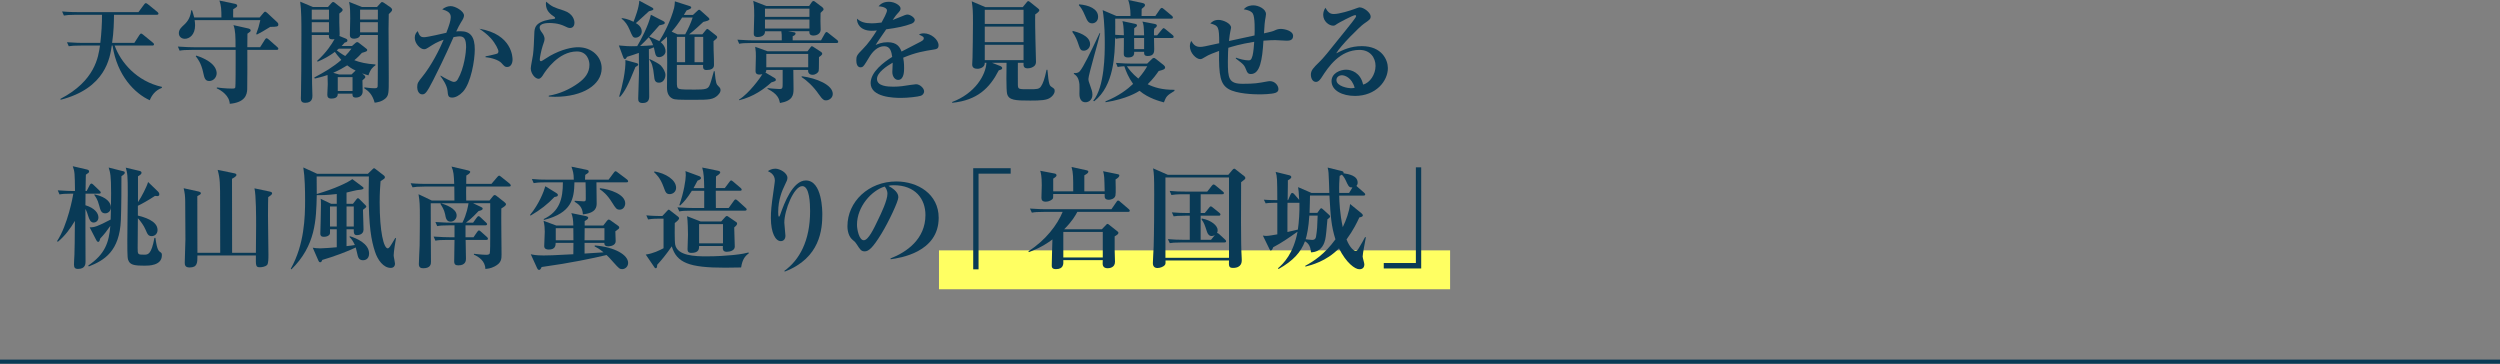 <?xml version="1.0" encoding="UTF-8"?>
<svg id="_レイヤー_2" data-name="レイヤー 2" xmlns="http://www.w3.org/2000/svg" viewBox="0 0 450 65.476">
  <rect x="0" y="0" width="450" height="65.476" fill="#808080" stroke="none"/>
  <g id="_レイヤー_1-2" data-name="レイヤー 1">
    <g>
      <line y1="65.101" x2="450" y2="65.101" fill="none" stroke="#093a56" stroke-miterlimit="10" stroke-width=".75"/>
      <g>
        <rect x="169.017" y="45.066" width="92" height="7" fill="#ffff62"/>
        <g>
          <path d="M29.12,15.824c-1.22,.46-1.841,1.4-2.161,2.22-2.66-1.2-5.881-4.401-6.701-9.842h-.14c-.32,2.2-1.1,7.682-9.222,9.762v-.18c6.201-3.221,6.801-7.502,7.101-9.582h-3.461c-1.22,0-1.66,.04-2.16,.12l-.32-.72c1.22,.1,2.621,.12,2.841,.12h3.161c.18-1.54,.32-3.521,.3-5.061h-4.701c-1.22,0-1.66,.06-2.16,.14l-.32-.74c1.22,.12,2.62,.12,2.841,.12h10.902l1.02-1.38c.12-.16,.22-.24,.3-.24,.1,0,.22,.08,.38,.2l1.7,1.38c.12,.1,.2,.2,.2,.32,0,.18-.18,.2-.3,.2h-7.701c-.02,1.34-.04,3.041-.34,5.061h4.001l.9-1.4c.16-.24,.24-.28,.32-.28s.18,.04,.36,.2l1.76,1.44c.12,.1,.2,.18,.2,.3,0,.18-.16,.22-.3,.22h-6.781c1.06,2.98,3.961,6.441,8.522,7.441l-.04,.18Z" fill="#093a56"/>
          <path d="M49.779,8.982h-5.261c0,1.121,.02,6.082-.02,7.102-.04,.98-.4,2.361-3.141,2.601-.08-1.48-1.521-2.42-2.341-2.78l.02-.16c1.42,.2,2.661,.2,2.7,.2,.44,0,.54-.02,.62-.22,.06-.14,.06-4.341,.06-4.381v-2.361h-7.922c-1.22,0-1.66,.04-2.16,.14l-.32-.74c1.2,.1,2.621,.12,2.841,.12h7.542c0-1.9-.02-3.101-.38-3.981l2.66,.6c.16,.04,.44,.12,.44,.34,0,.2-.06,.24-.58,.6,0,.38-.02,2.081-.02,2.44h2.301l.86-1.36c.04-.06,.16-.26,.3-.26,.12,0,.3,.16,.38,.22l1.52,1.34c.04,.04,.22,.18,.22,.32,0,.18-.16,.22-.32,.22Zm-1.14-4.141c-1.1,.7-1.86,1.1-2.401,1.38l-.12-.1c.42-1.16,.46-1.3,.74-2.5h-11.823c.04,.3,.08,.58,.08,.94,0,1.681-1,2.421-1.84,2.421-.66,0-1.08-.44-1.08-1,0-.66,.4-1.02,.94-1.521,.78-.7,1.18-1.54,1.28-2.6h.16c.14,.4,.24,.76,.38,1.28h4.901c0-1.42-.04-2.121-.36-3.041l2.861,.6c.1,.02,.34,.12,.34,.3,0,.22-.06,.26-.72,.66-.02,1.18-.02,1.32,0,1.48h4.761l.64-.76c.08-.08,.22-.28,.34-.28s.36,.2,.44,.28l1.76,1.64c.12,.12,.18,.22,.18,.4,0,.38-.24,.4-1.46,.42Zm-10.982,9.742c-.74,0-.88-.561-1.08-1.521-.36-1.72-1.02-2.541-1.34-2.92l.08-.14c3.581,1.16,3.681,2.78,3.681,3.201,0,.68-.56,1.38-1.34,1.38Z" fill="#093a56"/>
          <path d="M66.318,13.563c-.48-.14-.72-.2-1.14-.36l.36,.3c.16,.14,.22,.24,.22,.34,0,.16-.04,.2-.52,.62,0,.32,.04,1.7,.04,1.98,0,1.12-1.12,1.12-1.22,1.12-.62,0-.62-.36-.62-.7h-2.641c0,.28-.02,.88-1.16,.88-.54,0-.72-.26-.72-.7,0-.3,.08-1.641,.08-1.9,0-.24-.04-1.38-.04-1.641-1.12,.38-1.72,.5-2.301,.64l-.08-.2c1.72-.9,3.401-1.88,4.861-3.161-.68-.76-.92-1.101-1.16-1.44-1.02,.76-1.98,1.28-3.101,1.76l-.1-.14c1.66-1.5,2.641-3,3.141-3.921-.1,.02-.22,.04-.4,.04-.5,0-.64-.18-.62-.78h-3.081c0,2.561,.02,6.261,.06,8.802,0,.34,.06,1.8,.06,2.101,0,.36,0,1.3-1.28,1.3-.66,0-.8-.32-.8-.82,0-.08,.02-.42,.02-.52,.04-1.22,.08-6.882,.08-10.823,0-2.44,0-4.48-.22-6.041l2.281,.96h2.721l.6-.68c.12-.12,.2-.22,.34-.22,.1,0,.18,.06,.32,.16l1.1,.88c.1,.08,.28,.22,.28,.38,0,.2-.22,.38-.6,.66v1.66c0,.3,.06,1.7,.06,2,0,.24-.02,.28-.04,.38l1.08,.44c.3,.12,.36,.22,.36,.38,0,.24-.26,.32-.48,.36-.24,.28-.32,.38-.56,.62h1.86l.62-.54c.12-.1,.2-.16,.32-.16,.1,0,.2,.06,.28,.12l1.26,.98c.18,.14,.26,.18,.26,.32,0,.24-.1,.26-.96,.521-.3,.34-.62,.7-1.36,1.32,1,.38,2.16,.66,3.801,.76l.02,.14c-.48,.34-.88,.64-1.28,1.82ZM59.217,1.741h-3.101v1.78h3.101V1.741Zm0,2.26h-3.101v1.82h3.101v-1.82Zm3.281,7.762c-.66,.42-1.42,.86-2.521,1.34l1.04,.3h2.26l.6-.58c.08-.06,.08-.1,.14-.12-.72-.34-1.16-.66-1.52-.94Zm-1.52-3c-.08,.06-.12,.12-.36,.3,.32,.26,.74,.58,1.52,1.021,.48-.48,.7-.78,1.12-1.32h-2.28Zm2.48,5.121h-2.661v2.5h2.661v-2.5Zm6.521-11.343c-.02,.601-.04,1.46-.04,2.601,0,1.4,.04,7.662,.04,8.942,0,2.561,0,3.081-.58,3.621-.7,.62-1.5,.72-1.96,.78-.42-1.541-1.14-2.121-1.86-2.581v-.18c.42,.06,1.22,.16,1.88,.16,.38,0,.48-.12,.52-.32,.04-.3,.04-8.322,.04-9.262h-3.181c-.12,.66-1.04,.66-1.1,.66-.66,0-.76-.36-.76-.68,0-.82,.06-2.141,.06-2.961,0-.84,0-2.2-.2-2.98l2.32,.92h2.701l.56-.62c.08-.08,.24-.28,.34-.28,.12,0,.28,.1,.4,.18l1.16,.8c.14,.1,.26,.28,.26,.42,0,.2-.16,.38-.6,.78Zm-1.96-.8h-3.201v1.78h3.201V1.741Zm0,2.26h-3.201v1.82h3.201v-1.82Z" fill="#093a56"/>
          <path d="M83.338,16.504c-.62,.68-1.36,1.06-1.94,1.06-.72,0-.76-.34-.84-1.22-.1-1.041-.92-2.161-1.28-2.641l.04-.1c.58,.38,2.02,1.14,2.36,1.14,.3,0,.52-.12,.72-.46,1.18-2,1.5-5.021,1.5-5.781,0-1.46-.34-1.96-1.18-1.96-.12,0-.46,.02-1.08,.14-1.6,3.661-3.041,6.521-3.641,7.702-1.22,2.4-1.5,2.601-2,2.601-.64,0-.9-.74-.9-1.3,0-.72,.18-.96,.96-1.92,1.62-2.021,3.021-4.781,3.801-6.622-1.28,.46-1.64,.7-2.801,1.44-.22,.14-.44,.28-.72,.28-.68,0-1.68-1-1.68-2.061,0-.64,.28-.94,.52-1.2,.34,.94,.64,1.1,1.12,1.1,.66,0,3.481-.68,4.041-.8,.5-1.28,.8-2.2,.8-2.82,0-.88-.74-1.141-1.54-1.4,.44-.34,.96-.58,1.52-.58,.86,0,2.401,.92,2.401,1.68,0,.32-.16,.66-.54,1.24-.26,.42-.5,.88-.86,1.641,.16-.02,.42-.04,.78-.04,1.801,0,2.561,1.02,2.561,3.28,0,1.96-.68,6.001-2.12,7.602Zm7.942-4.441c-.36,0-.48-.12-1.02-.72-.48-.54-1.801-.96-2.861-1.041v-.16c.4-.08,2.021-.4,2.181-.541,.1-.08,.14-.26,.14-.36,0-.28-.5-1.38-1.34-2.32-.72-.8-1.52-1.36-2.1-1.741,5.981,.98,5.981,5.261,5.981,5.542,0,.6-.26,1.34-.98,1.34Z" fill="#093a56"/>
          <path d="M99.917,17.424c-.48,0-.78-.02-1.14-.04v-.16c1.92-.32,3.741-1.121,5.321-2.261,1.22-.88,2-1.88,2-3.301,0-.76-.4-2.4-2.26-2.4-3.341,0-5.641,3.521-6.021,4.121-.2,.34-.5,.8-.88,.8-.64,0-1.4-.98-1.4-1.88,0-.38,.36-2.061,.4-2.42,.14-1.04,.18-2.44,.24-3.881,.04-.94,.08-2,2.801-2.5,.14-.02,.76-.08,.88-.14,.04-.02,.06-.06,.06-.12,0-.08-.02-.14-.12-.2-.72-.48-1.54-1.081-1.54-2.381,0-.16,.02-.24,.04-.36,1.12,.94,1.32,1,3.181,1.6,1.72,.561,1.92,1.781,1.92,2.201,0,.76-.5,.94-.78,.94-.32,0-.6-.14-.96-.32-1.18-.58-2.42-.58-2.76-.58-.36,0-1.76,.02-1.76,.8,0,.36,.18,.6,.48,1.02,.18,.22,.4,.68,.4,1,0,.34-.08,.56-.34,1.3-.28,.84-.52,2.18-.52,2.42,0,.14,.02,.34,.24,.34,.12,0,1.36-.84,1.62-.98,2.161-1.2,3.961-1.541,5.041-1.541,2.481,0,4.241,1.72,4.241,3.781,0,2.981-3.401,5.141-8.382,5.141Z" fill="#093a56"/>
          <path d="M128.639,12.823c.2,2.241,.34,2.361,.64,2.661,.24,.24,.42,.4,.42,.72,0,.24-.08,.52-.46,.9-.82,.84-1.7,.86-4.081,.86-3.061,0-3.641,0-4.101-.22-.58-.28-1-.86-1-1.94,0-.1,.04-4.221,.04-4.501,0-.66-.04-3.941-.04-4.701-.26,.26-.48,.48-1.12,1,.74,.62,.86,1.28,.86,1.62,0,.68-.68,1.06-1.14,1.06-.52,0-.64-.3-.76-.84-.04-.16-.18-.82-.2-.92-.26,.1-.46,.18-.9,.34,0,.3,.02,1.72,.02,2.22,0,.9,.04,5.281,.04,6.261,0,.72-.26,1.2-1.2,1.2-.72,0-.78-.42-.78-.8,0-.12,.14-4.281,.14-4.541,0-.52-.02-3.101-.02-3.681-.62,.22-1.62,.56-2.12,.7-.2,.32-.24,.4-.4,.4s-.24-.2-.28-.28l-.8-2.16c1,.1,1.9,.18,3.301,.12,.56-.92,2.061-3.741,2.461-5.641l2.24,1.14c.14,.08,.26,.16,.26,.32,0,.22-.22,.28-.98,.44-.38,.46-1.2,1.36-1.801,2.021,.34,.14,1.32,.58,1.801,.82,.8-1.24,2.08-3.721,2.66-5.981,.08-.3,.12-.8,.14-1.18l2.741,.88c.1,.04,.2,.12,.2,.22,0,.18-.2,.3-.84,.54-.18,.3-.28,.46-.48,.8h1.64l.78-.72c.12-.12,.24-.22,.32-.22s.24,.12,.32,.2l1.36,1.22c.1,.08,.18,.2,.18,.3,0,.08-.12,.18-.3,.26-.2,.08-.56,.16-.8,.22-.5,.46-1.58,1.5-2.561,2.241h2.381l.64-.78c.1-.12,.18-.2,.24-.2,.08,0,.18,.06,.32,.18l1.3,1.02c.1,.08,.18,.18,.18,.28,0,.2-.22,.38-.66,.72v.56c0,1.72,.08,1.9,.08,3.701v.04c0,.68-.58,.9-1.34,.9-.66,0-.64-.42-.62-.92h-4.721v2.941c0,.92,0,1.22,.44,1.38,.34,.12,1.64,.12,2.781,.12,1.94,0,2.301-.12,2.601-.64,.18-.3,.48-1.34,.84-2.681l.14,.02Zm-17.184,4.541c.56-1.8,1.2-4.701,1.12-6.561l2.021,.56c.22,.06,.28,.18,.28,.26,0,.16-.26,.32-.5,.44-1.32,3.3-1.94,4.441-2.781,5.381l-.14-.08Zm.46-14.103c.3,.04,1.08,.12,2.12,.66,.28-.72,.98-2.5,1.04-3.801l2.341,1.26c.08,.04,.2,.16,.2,.26,0,.16-.22,.24-.8,.38-1.841,1.701-2.061,1.88-2.361,2.141,.38,.22,1.06,.66,1.06,1.521,0,.68-.62,1.1-1.1,1.1s-.54-.14-1.12-1.5c-.3-.72-.78-1.46-1.4-1.9l.02-.12Zm5.641,4.881c-.16-.5-.44-1.021-.78-1.44-.34,.36-1.04,1.12-1.56,1.58,.88-.04,1.64-.06,2.34-.14Zm-.64,2.48c.94,.44,1.74,.88,2.021,1.16,.46,.5,.84,1.16,.84,1.72,0,.52-.32,1.38-1.14,1.38-.72,0-.84-.42-.92-1.32-.16-1.6-.42-2.28-.84-2.84l.04-.1Zm5.041-4.441h1.38c.46-.84,1-1.96,1.34-3.021h-1.9c-.64,1-1.18,1.741-1.88,2.541l1.06,.48Zm-.12,5.021h1.48V6.642h-1.48v4.561Zm3.181,0h1.56V6.642h-1.56v4.561Z" fill="#093a56"/>
          <path d="M150.579,7.742h-15.363c-1.22,0-1.66,.04-2.16,.14l-.32-.74c1.2,.1,2.621,.12,2.841,.12h5.141c0-1,0-1.12-.08-1.64h-2.94c.04,1.04-1.2,1.04-1.34,1.04-.68,0-.68-.42-.68-.66,0-.5,.08-2.741,.08-3.201,0-1.68-.08-2.121-.18-2.641l2.361,.92h7.702l.44-.64c.04-.06,.18-.26,.34-.26s.34,.18,.46,.26l1.16,.88c.12,.1,.2,.24,.2,.34,0,.16-.12,.26-.24,.36-.14,.12-.22,.2-.3,.3,0,.08-.02,1.32-.02,1.5,0,.14,.04,1.4,.04,1.5,0,.82-.82,1.08-1.26,1.08-.8,0-.78-.44-.78-.78h-3.821l1.02,.18c.24,.04,.32,.1,.32,.22,0,.22-.2,.38-.52,.5v.74h5.101l.7-1.24c.04-.08,.18-.26,.3-.26s.24,.14,.36,.22l1.54,1.22c.12,.08,.2,.22,.2,.32,0,.18-.16,.22-.3,.22Zm-3.161,2.541c-.02,.4,.02,2.261-.06,2.5-.12,.36-.6,.68-1.1,.68-.7,0-.84-.52-.8-.88h-2.66c0,.54,.04,2.94,.04,3.42,0,1.141-.16,2.141-2.441,2.541-.16-.72-.34-1.6-2.26-2.561l.04-.12c.28,.04,1.76,.16,2.081,.16,.62,0,.62-.12,.62-1.2v-2.24h-2.941c0,.18-.04,.34-.16,.48l1.66,.98c.12,.06,.22,.22,.22,.34,0,.18-.18,.26-.8,.44-1.24,1.14-3.221,2.601-5.821,3.221l-.02-.1c1.781-1.12,3.821-3.881,4.201-4.601-.1,.02-.28,.08-.5,.08-.72,0-.72-.44-.72-.72,0-.4,.06-2.141,.06-2.501,0-.66,0-.88-.12-1.78l2.2,.8h7.222l.5-.66c.1-.12,.16-.24,.28-.24,.1,0,.22,.08,.36,.18l1.32,.86c.08,.06,.18,.18,.18,.32,0,.22-.48,.54-.58,.6Zm-1.72-8.722h-8.002v1.48h8.002V1.561Zm0,1.96h-8.002v1.62h8.002v-1.62Zm-.22,6.181h-7.542v2.401h7.542v-2.401Zm3.201,8.362c-.26,0-.56,0-1.3-1.1-.98-1.44-2.22-2.541-3.101-3.101l.04-.14c2.661,.34,5.581,1.561,5.581,3.181,0,.72-.66,1.16-1.22,1.16Z" fill="#093a56"/>
          <path d="M168.179,8.902c-1.9,.3-3.301,.521-5.601,1.48,.06,.34,.16,.92,.16,1.86,0,.52,0,2.141-1.08,2.141-.58,0-1.04-.62-1.04-1.42,0-.24,.06-1.28,.06-1.48v-.2c-1.08,.62-2.821,1.78-2.821,2.92,0,1.32,1.92,1.4,2.98,1.4,1.02,0,2.041-.14,3.061-.32,.26-.04,.88-.12,1-.12,.72,0,1.44,.76,1.44,1.26,0,.46-.32,.72-.6,.82-.54,.18-2.381,.38-3.561,.38-1.26,0-5.461-.1-5.461-2.661,0-2.021,2.361-3.761,3.881-4.721-.14-.92-.32-1.92-1.44-1.92-1.2,0-2.121,1-2.701,1.98-.24,.4-.86,1.46-1.1,1.661-.12,.1-.28,.16-.44,.16-.64,0-.78-.7-.78-1.28,0-.74,.12-.96,1.12-1.96,1.02-1.021,1.82-2.201,2.581-3.401-.36,.04-.58,.06-.92,.06-2.121,0-2.701-1.34-2.661-2.181,.68,.6,1.42,.84,2.681,.84,.24,0,.84-.02,1.74-.14,.3-.54,.98-1.76,.98-2.2,0-.34-.56-.68-1.52-.72,.3-.34,.78-.82,1.86-.82,1.1,0,2.1,.7,2.1,1.18,0,.34-.1,.46-.58,.98-.16,.16-.24,.26-.84,1.12,.36-.12,1.88-.76,2.2-.88,.18-.06,.32-.1,.46-.1,.54,0,1.32,.58,1.32,.96s-.32,.58-.62,.7c-1.24,.46-2.48,.72-4.521,1-.3,.46-1.68,2.4-1.9,2.821,.46-.2,1.12-.5,2.161-.5,1.74,0,2.22,.94,2.5,1.68,.54-.28,3.361-1.74,3.481-1.8,.48-.26,.52-.42,.52-.58,0-.26-.08-.3-.86-.68,.16-.1,.4-.22,.88-.22,1.28,0,2.641,1.12,2.641,2.161,0,.58-.34,.68-.76,.74Z" fill="#093a56"/>
          <path d="M189.08,17.564c-.64,.48-1.76,.54-3.621,.54-2.741,0-3.881-.06-4.181-1.22-.18-.68-.12-4.601-.1-5.581h-2.621l1.54,.6c.06,.02,.3,.16,.3,.34,0,.24-.18,.28-.62,.42-1.64,3.201-3.861,5.381-8.362,5.841l-.04-.14c4.161-1.561,6.061-4.861,6.181-7.062h-.3c.06,.72-.72,1.08-1.32,1.08-.44,0-.94-.14-.94-.76,0-.2,.06-1.08,.06-1.26,.02-1.28,.08-4.021,.08-6.241s-.04-2.621-.22-3.881l2.441,1.04h6.741l.62-.76c.12-.16,.26-.32,.36-.32,.12,0,.28,.12,.42,.24l1.3,1.04c.12,.1,.28,.22,.28,.36,0,.26-.44,.54-.74,.76-.04,.8,.02,3.601,.04,4.541,0,.62,.1,3.381,.1,3.941,0,.12,0,.5-.26,.76-.28,.28-.78,.46-1.24,.46-.78,0-.76-.5-.74-1h-1.02c0,.26-.02,3.761,0,4.041,.06,.72,.1,.72,2.061,.72,1.32,0,1.78,0,2.12-.54,.34-.52,.62-1.24,.98-2.96h.16c.22,2.721,.42,2.86,.72,3.061,.54,.36,.58,.4,.58,.76,0,.5-.44,.96-.76,1.18Zm-4.841-15.803h-6.981v2.541h6.981V1.761Zm0,3.021h-6.981v2.801h6.981v-2.801Zm0,3.281h-6.981v2.761h6.981v-2.761Z" fill="#093a56"/>
          <path d="M195.097,9.122c-.62,0-.68-.28-1.08-1.44-.08-.24-.4-1.16-1-1.94l.08-.18c.68,.18,3.121,.78,3.121,2.4,0,.66-.56,1.16-1.12,1.16Zm.82,5.061c0,.36,.06,.52,.32,1.24,.26,.7,.4,1.121,.4,1.621,0,1.02-.76,1.36-1.24,1.36-1.1,0-1.1-1.22-1.1-1.541,0-.42,.04-1.4,0-1.7-.12-1.061-.44-1.5-1-1.88v-.14c.38,.02,.74,.04,1.08-.34,.62-.72,1.8-3.121,3.541-6.821h.12c-.28,1.3-2.12,7.521-2.12,8.202Zm.66-9.982c-.7,0-.92-.58-1.24-1.32-.5-1.22-.86-1.621-1.14-1.94l.04-.16c1.72,.14,3.421,.78,3.421,2.241,0,.82-.58,1.18-1.08,1.18Zm14.383,2.641h-3.241c0,.3,.04,1.68,.04,1.96,0,.5,0,1.28-1.16,1.28-.66,0-.66-.32-.66-.76h-1.781c0,.44,0,1.02-1.1,1.02-.78,0-.78-.4-.78-.74,0-.44,.04-2.36,.02-2.76-.8,.04-.94,.04-1.46,.14l-.12-.28c-.06,3.081-.16,8.702-3.761,11.522l-.18-.08c2.081-2.521,2.081-8.542,2.081-10.362,0-.64,0-3.761-.38-5.961l2.48,1.06h2.521c0-.24,.06-1.561-.4-2.881l2.5,.521c.4,.08,.52,.22,.52,.4,0,.22-.2,.36-.6,.68-.02,.64-.02,.9-.02,1.28h2.48l.84-1.22c.1-.14,.22-.24,.3-.24,.1,0,.18,.02,.38,.2l1.46,1.22c.1,.08,.18,.18,.18,.3,0,.2-.18,.22-.3,.22h-10.082c0,1.14,.02,1.86,0,2.901,.3,.02,.76,.06,1.56,.08-.04-1.66-.12-2-.26-2.541l2.06,.44c.4,.08,.56,.12,.56,.34,0,.14-.1,.24-.5,.5-.02,.3-.02,.64-.02,1.28h1.801c-.06-1.72-.08-1.92-.3-2.48l2.08,.4c.28,.06,.52,.1,.52,.34,0,.22-.34,.44-.48,.54-.04,.34-.06,.56-.04,1.2h.56l.84-1.02c.12-.14,.24-.28,.34-.28,.08,0,.2,.1,.36,.22l1.22,1c.14,.1,.22,.22,.22,.34,0,.2-.18,.22-.3,.22Zm-1.46,11.583c-.68-.18-2.781-.72-4.381-2.081-.42,.26-2.36,1.48-6.121,2.061l-.02-.16c2.421-.96,4.041-2.241,4.981-3.141-.84-1.18-1.28-2.261-1.58-3.181-.18,.02-.64,.02-1.2,.14l-.3-.74c1.1,.1,2.36,.12,2.561,.12h3.061l.86-.84c.12-.12,.22-.18,.34-.18s.16,.04,.38,.2l1.36,1.08c.1,.08,.28,.26,.28,.44,0,.34-.4,.44-1.16,.64-.4,.581-.94,1.36-1.98,2.381,1.18,.58,2.64,1.02,4.821,1v.2c-1.42,.86-1.46,.98-1.9,2.061Zm-6.662-6.501c.32,.46,.92,1.3,2.061,2.22,.9-1.04,1.26-1.64,1.6-2.22h-3.661Zm3.101-5.081h-1.801c0,.84,0,.96,.02,2h1.781v-2Z" fill="#093a56"/>
          <path d="M231.56,7.322c-.32,0-1.72-.1-2.021-.1-.44,0-1.14,.02-2.121,.1-.2,3.481-.62,6.001-2.26,6.001-.48,0-.66-.26-.8-.64-.4-1-.42-1.021-1.92-2.161l.04-.14c.64,.24,1.58,.48,2.22,.48,.3,0,.54,0,.76-.84,.16-.64,.26-1.78,.3-2.5-2.601,.42-4.021,.88-4.661,1.08-.02,.34-.08,1.06-.08,2.46,0,3,.12,4.021,2.661,4.021,2.16,0,2.781-.12,4.401-.42,.14-.02,.32-.06,.5-.06,.9,0,1.54,.78,1.54,1.44,0,.34-.2,.54-.52,.66-.68,.26-2.521,.28-2.961,.28-1,0-4.041-.1-5.501-.96-1.44-.86-1.78-2.34-1.7-6.861-.82,.3-1.88,.68-2.521,1.1-.48,.3-.64,.38-.88,.38-.72,0-1.86-1.1-1.86-2.321,0-.46,.14-.72,.24-.96,.42,.7,.82,1.08,1.62,1.08,.44,0,.9-.1,3.421-.66,0-3.021-.14-3.161-1.6-3.561,.28-.26,.64-.64,1.5-.64,.78,0,2.24,.62,2.24,1.4,0,.08-.14,.64-.16,.82-.04,.24-.12,.58-.22,1.581,1.82-.4,2.18-.48,4.601-1,.04-.78,.1-3.34-.32-3.96-.12-.2-.48-.58-1.62-.74,.54-.68,1.42-.72,1.72-.72,.9,0,2.281,.62,2.281,1.58,0,.22-.12,.86-.16,1.061-.04,.24-.12,.9-.2,2.4,.36-.08,1.54-.34,1.781-.46,.48-.22,.74-.34,1.26-.34,.6,0,2.2,.32,2.2,1.26,0,.86-.78,.86-1.2,.86Z" fill="#093a56"/>
          <path d="M243.878,17.264c-2.24,0-4.201-.96-4.201-2.66,0-1.44,1.58-2.061,2.62-2.061,.94,0,2.601,.52,3.061,2.681,1.22-.3,2.24-1.821,2.24-3.361,0-1.48-.96-2.881-2.881-2.881-3.601,0-5.661,3.161-6.741,4.821-.24,.38-.6,.94-1.1,.94-.62,0-.92-.68-.92-1.3,0-.78,.44-1.22,1.48-2.24,.86-.84,1.32-1.42,4.861-5.841,.66-.82,1.46-1.82,1.7-2.22,.06-.08,.1-.2,.1-.26,0-.08-.04-.16-.18-.16-.38,0-3.061,1.44-3.181,1.541-.32,.24-.5,.36-.76,.36-.74,0-1.801-.76-1.801-1.96,0-.44,.16-.92,.4-1.26,.42,.72,.74,1.12,1.52,1.12,1.02,0,3.061-.66,3.641-.88,.18-.06,.84-.32,.98-.32,.8,0,2,.98,2,1.621,0,.5-.18,.62-1.2,1.32-.74,.5-4.261,4.001-5.001,5.341,1.2-.62,2.621-1.3,4.601-1.3,3.661,0,4.701,2.521,4.701,3.961,0,2.281-2.101,5.001-5.941,5.001Zm-2.36-3.721c-.38,0-.96,.26-.96,.86,0,1.16,2.16,1.48,2.601,1.48,.34,0,.48-.04,.68-.08-.52-1.88-1.821-2.261-2.321-2.261Z" fill="#093a56"/>
          <path d="M17.837,34.861h-2.44c-.02,.68-.02,1.38-.02,2.081,1.72,.52,2.34,1.46,2.34,2.2,0,.68-.56,.92-.84,.92-.6,0-.8-.58-1-1.18-.08-.28-.26-.84-.5-1.28-.02,2.64,.02,6.841,.02,9.462,0,.4,0,1.34-1.36,1.34-.54,0-.72-.22-.72-.8,0-.48,.06-1.26,.08-1.74,.04-1.2,.06-2.461,.08-6.102-.82,1.4-1.801,2.701-3.041,3.741l-.18-.08c1.94-2.92,2.881-8.122,2.94-8.562h-.5c-.98,0-1.48,.04-1.98,.14l-.32-.74c1.2,.1,2.541,.12,2.781,.12h.32c-.04-3.221-.04-3.441-.4-4.461l2.521,.58c.28,.06,.42,.18,.42,.36,0,.2-.12,.28-.58,.58-.02,.3-.02,.44-.02,.64-.02,.36-.04,1.98-.04,2.301h.2l.56-1.081c.06-.12,.18-.26,.3-.26,.14,0,.28,.16,.36,.22l1.12,1.081c.14,.12,.2,.2,.2,.3,0,.18-.16,.22-.3,.22Zm4.401-3.421c-.12,.1-.26,.18-.38,.28,.02,.82-.02,6.141-.1,7.861-.22,5.642-3.001,7.302-5.781,8.382l-.1-.16c3.021-2.041,3.741-4.141,3.981-7.142-.66,.94-1.06,1.48-1.821,2.28-.06,.22-.12,.6-.36,.6-.18,0-.3-.22-.36-.34l-1.18-2.281c.84,.02,1.42-.16,3.781-1.4,.02-.28,.08-3.201,.08-4.741,0-3.161-.14-3.661-.44-4.621l2.521,.64c.26,.06,.38,.1,.38,.28s-.14,.3-.22,.36Zm-3.301,6.961c-.72,0-.86-.56-1.1-1.46-.28-1.101-.64-1.521-.86-1.841l.04-.12c2.301,.52,2.941,1.56,2.941,2.34,0,.7-.52,1.08-1.02,1.08Zm7.102,9.422c-1.7,0-2.48-.12-2.841-.76-.24-.46-.28-.52-.28-3.961,0-1.3,.08-7.021,.08-8.182,0-3.461-.06-3.681-.36-4.741l2.46,.58c.2,.04,.38,.14,.38,.34,0,.24-.26,.4-.64,.64v4.641c.66-.96,1.6-2.82,1.82-3.621l1.801,1.74c.06,.06,.22,.24,.22,.46,0,.34-.28,.34-.36,.34-.1,0-.32-.02-.42-.04-1.16,.78-2.48,1.5-3.081,1.78v1.761c1,.26,3.541,.9,3.541,2.601,0,.66-.48,1.1-1.04,1.1-.64,0-.78-.36-1.12-1.16-.3-.74-.96-1.621-1.38-2.061,0,.82-.04,4.521-.04,5.281,0,1.26,0,1.28,1.16,1.28,.7,0,1.3,0,1.86-3.021h.18c.08,.66,.28,2.141,.74,2.461,.38,.26,.42,.3,.42,.66,0,1.88-2.361,1.88-3.101,1.88Z" fill="#093a56"/>
          <path d="M48.279,35.481c-.02,.6-.04,1.48-.04,3.341,0,1.12,.08,6.041,.08,7.042,0,.58,0,1.52-.22,1.8-.34,.4-1.12,.44-1.32,.44-.76,0-.74-.28-.72-2.121h-10.522c0,1.32,0,2.161-1.42,2.161-.86,0-.86-.54-.86-.9,0-.66,.12-3.581,.12-4.181,0-2.061-.02-4.921-.04-6.861-.02-.96-.06-1.4-.28-2.321l2.641,.58c.24,.06,.46,.14,.46,.32s-.2,.3-.64,.52c-.02,1.601,.02,8.762,.02,10.202h4.101c-.02-1.24-.02-7.102-.02-8.842,0-3.681,0-4.441-.44-6.081l2.941,.6c.24,.04,.44,.12,.44,.3,0,.24-.36,.46-.8,.7,0,2.121,.02,11.442,.02,13.323h4.281c.04-3.161,.04-3.521,.04-4.821,0-1.601,0-5.542-.3-6.782l2.741,.58c.24,.06,.44,.12,.44,.32,0,.16-.14,.32-.7,.68Z" fill="#093a56"/>
          <path d="M70.86,45.983c0,.24,.24,1.241,.24,1.46,0,.68-.52,.78-.76,.78-1.32,0-2.36-1.42-2.841-2.921-.66-2-1.14-4.5-1.14-10.682,0-.94,.02-2.26,.04-2.86h-9.402c0,.74,.02,2.68,.02,3.161,3.321-.96,5.681-2.121,6.401-2.681l1.82,1.36c.1,.08,.2,.14,.2,.26,0,.24-.46,.28-.66,.3-.68,.04-1.74,.36-2.401,.5v2.021h1.16l.64-.82c.06-.08,.14-.18,.24-.18,.12,0,.2,.08,.3,.18l1.04,1.041c.14,.14,.18,.2,.18,.28,0,.12-.06,.16-.6,.58,.02,.5,.04,1.16,.06,2.061,.02,.5,.04,1.34,.04,1.5,0,1-1.08,1-1.2,1-.54,0-.56-.36-.56-1.06h-1.3v3.041c.7-.08,1.08-.12,1.5-.2-.38-.78-.54-1.02-.98-1.46l.1-.12c1.1,.34,3.441,1.28,3.441,3.121,0,1.08-.82,1.2-1.08,1.2-.74,0-.88-.52-.96-.8-.06-.24-.3-1.28-.36-1.5-1.44,.7-3.941,1.64-6.021,2.24-.14,.32-.18,.42-.4,.42-.14,0-.24-.14-.28-.24l-1.04-2.38c.36,.06,.78,.12,1.36,.12,.62,0,2.34-.14,2.961-.2v-3.241h-1.22c0,.12,.02,.64,0,.76-.02,.22-.36,.6-1.1,.6-.58,0-.64-.32-.64-.58,0-.34,.06-1.861,.06-2.181,.04-1.581,.06-2.241,.06-3.061,0-.68-.02-.84-.06-1.021l1.88,.9h1.02v-1.76c-1.801,.22-3.041,.22-3.601,.2-.1,4.481-.2,9.082-4.561,13.363l-.12-.1c2.461-4.381,2.581-9.262,2.581-12.383,0-1.76-.04-4.141-.32-5.861l2.481,1.14h9.142l.8-.78c.14-.14,.22-.22,.32-.22s.16,.08,.3,.18l1.5,1.16c.08,.06,.14,.18,.14,.28,0,.22-.08,.26-.78,.72-.06,.8-.16,2.021-.16,3.841,0,5.201,.72,8.242,1.46,8.242,.16,0,.32-.22,.4-.32,.22-.32,.3-.44,.96-1.561l.12,.06c-.06,.34-.42,2.381-.42,3.101Zm-10.242-8.822h-1.22v3.621h1.22v-3.621Zm3.061,0h-1.3v3.621h1.3v-3.621Z" fill="#093a56"/>
          <path d="M91.62,33.581h-7.702c0,.1-.02,.88-.02,.96,0,.16,.02,1.28,.02,1.561h4.181l.66-.82c.08-.1,.2-.18,.3-.18s.2,.08,.34,.18l1.4,1.1c.14,.12,.28,.26,.28,.38,0,.24-.32,.44-.84,.76-.04,1.32,.04,7.122,.04,8.302,0,.8-.04,1.52-1.26,2.14-.7,.36-1.26,.42-1.66,.44,0-1.44-1.28-2.241-2.06-2.561l.02-.16c.38,.04,1.48,.18,2.22,.18,.4,0,.56-.1,.62-.26,.08-.22,.08-2.36,.08-2.781v-6.241h-3.081l1.44,.68c.22,.1,.28,.16,.28,.3,0,.28-.48,.36-.72,.42-.38,.4-1.16,1.26-2.281,2.101h1.28l.66-.92c.14-.2,.24-.26,.32-.26,.12,0,.26,.12,.36,.22l.98,.92c.16,.14,.2,.22,.2,.3,0,.18-.18,.22-.32,.22h-3.561v2.141h1.44l.66-.96c.12-.18,.22-.26,.32-.26s.2,.06,.34,.2l1.1,.98c.14,.12,.18,.22,.18,.3,0,.18-.16,.22-.3,.22h-3.721c0,.54,.06,2.88,.06,3.361,0,.28,0,1.22-1.36,1.22-.52,0-.76-.16-.76-.74,0-.62,.04-3.301,.06-3.841h-1.26c-1.24,0-1.68,.04-2.181,.14l-.32-.74c1.22,.1,2.621,.12,2.861,.12h.9v-2.141h-.96c-1.22,0-1.66,.04-2.161,.14l-.32-.74c1.2,.1,2.621,.12,2.841,.12h2.021c.78-1.521,1.02-3.061,1.1-3.501h-4.961c.76,.24,2.821,.92,2.821,2.201,0,.64-.52,1.12-1.08,1.12-.76,0-.88-.68-1-1.36-.16-.8-.58-1.44-.84-1.84l.08-.12h-1.82c-.02,1.641,.04,10.182,.04,10.522s0,1.18-1.38,1.18c-.46,0-.8-.14-.8-.76,0-.92,.12-2.4,.14-3.341,.04-2.22,.04-4.861,.04-5.101,0-2.24-.02-2.741-.24-4.121l2.4,1.14h4.061c0-.4-.02-2.161-.02-2.521h-5.361c-1.22,0-1.66,.06-2.16,.14l-.34-.74c1.22,.12,2.641,.12,2.861,.12h4.981c-.06-1.561-.1-2.241-.48-3.121l2.901,.68c.4,.1,.46,.18,.46,.28,0,.26-.44,.5-.7,.66,0,.24-.02,1.3-.02,1.5h4.541l1.06-1.24c.16-.18,.22-.24,.32-.24,.12,0,.22,.1,.36,.2l1.541,1.24c.08,.08,.2,.2,.2,.32,0,.18-.18,.2-.32,.2Z" fill="#093a56"/>
          <path d="M99.797,35.461c-1.26,1.32-2.481,2.28-4.281,3.341l-.12-.1c1.62-1.94,2.521-4.281,2.761-5.181l1.98,1.22c.16,.1,.28,.2,.28,.36,0,.26-.2,.28-.62,.36Zm12.203,12.983c-.46,0-.58-.12-1.521-1.161-.82-.92-.92-1.02-1.3-1.38-2.44,.58-6.361,1.42-11.682,2.16-.1,.22-.22,.52-.46,.52-.2,0-.28-.16-.36-.32l-1.14-2.5c.36,.08,.92,.22,2.321,.22,.94,0,1.5-.02,5.341-.22,.02-.5,.02-1.48,.02-2.041h-3.201c0,.44-.04,1.2-1.24,1.2-.44,0-.82-.14-.82-.64,0-.4,.1-2.2,.1-2.561,0-.6-.04-1.24-.22-1.98l2.301,.86h3.061c-.02-1-.12-1.641-.36-2.241l2.641,.54c.08,.02,.4,.1,.4,.3,0,.22-.3,.4-.64,.6v.8h3.341l.66-.84c.1-.12,.22-.24,.34-.24,.1,0,.22,.08,.36,.18l1.26,.9c.1,.08,.26,.18,.26,.34,0,.2-.08,.26-.7,.7,0,.28,.06,1.661,.06,1.78,0,.76-.96,.92-1.32,.92-.48,0-.74-.18-.72-.62h-3.561v1.92l3.421-.22c-.7-.58-1.22-.88-1.62-1.08l.04-.16c3.581,.28,6.001,1.701,6.001,3.141,0,.68-.54,1.121-1.06,1.121Zm.76-15.624h-5.401c0,1.42,.04,2.94,.04,3.721,0,.62,0,1.8-2.48,2.041-.08-1.34-.72-1.78-1.5-2.28l.04-.16c.26,.02,1.48,.1,1.6,.1,.26,0,.38-.04,.38-.42,0-1,0-2.041-.04-3h-2c-.06,2.96-.48,5.501-5.461,6.761l-.1-.14c2.861-1.34,3.481-3.621,3.481-6.622h-3.101c-1.38,0-1.76,.08-2.161,.14l-.32-.74c.94,.1,1.9,.12,2.841,.12h4.701c-.02-1.18-.12-1.44-.42-2.341l2.721,.561c.32,.06,.38,.16,.38,.32,0,.2-.06,.24-.62,.6-.02,.24-.02,.64-.04,.86h4.241l.94-1.26c.1-.14,.2-.26,.32-.26s.24,.12,.36,.2l1.72,1.3c.1,.08,.18,.2,.18,.3,0,.2-.2,.2-.3,.2Zm-9.562,8.262h-3.161v2.161h3.181c0-1.36-.02-2.021-.02-2.161Zm5.601,0h-3.561c-.02,.72-.02,1.82-.02,2.161h3.581v-2.161Zm2.74-3.341c-.56,0-.72-.26-1.36-1.28-.92-1.48-1.66-2.021-2.24-2.42l.06-.16c1.7,.16,4.541,1.081,4.541,2.721,0,.5-.32,1.14-1,1.14Z" fill="#093a56"/>
          <path d="M133.4,48.144c-.54,.02-1.7,.04-2.901,.04-6.481,0-8.682-.88-9.582-3.841-.98,1.44-1.86,2.5-2.621,3.321-.02,.42-.04,.62-.28,.62-.08,0-.14-.06-.2-.14l-1.58-2.32c1.36-.2,2.42-.74,3.201-1.141v-5.321h-.92c-1.14,0-1.6,.1-1.86,.14l-.32-.74c.9,.1,2.24,.12,2.401,.12h.48l.94-1c.12-.14,.16-.14,.2-.14,.08,0,.1,.02,.24,.12l1.46,1.14c.12,.1,.18,.18,.18,.3,0,.24-.5,.64-.78,.84,0,.12-.06,3.241,.08,3.92,.42,2,3.621,2.081,5.621,2.081,1.96,0,3.581-.12,4.821-.24,1.58-.16,2.301-.34,2.761-.46l.04,.16c-.64,.46-1.16,1.06-1.38,2.541Zm-12.843-13.203c-.64,0-.76-.32-1.1-1.26-.6-1.701-1.42-2.401-1.72-2.681l.06-.14c1.96,.32,3.901,1.48,3.901,2.94,0,.76-.62,1.141-1.14,1.141Zm13.543,2.98h-9.662c-1.22,0-1.66,.04-2.16,.14l-.34-.74c1.22,.1,2.64,.12,2.861,.12h1.96v-3.101h-2.22c-.86,1.36-1.42,2-2.121,2.66l-.14-.08c.82-2.301,1.16-4.581,1.16-5.321,0-.38-.02-.6-.06-.8l2.401,.88c.18,.06,.4,.16,.4,.38,0,.24-.46,.4-.62,.46-.22,.42-.4,.78-.72,1.34h1.92c-.04-1.82-.06-2.641-.36-3.701l2.861,.58c.28,.06,.38,.16,.38,.3,0,.24-.48,.54-.76,.72-.02,.22-.02,1.26-.02,2.1h1.6l.84-1.12c.12-.16,.2-.26,.3-.26,.12,0,.22,.1,.38,.22l1.32,1.12c.1,.1,.2,.18,.2,.32,0,.18-.16,.2-.3,.2h-4.361c0,.48,0,2.06,.02,3.101h2.301l.94-1.3c.12-.16,.18-.24,.3-.24,.1,0,.22,.06,.36,.2l1.44,1.3c.12,.1,.2,.18,.2,.3,0,.18-.18,.22-.3,.22Zm-1.94,3.021c0,.56,.1,2.961,.1,3.461,0,.68-.86,.92-1.44,.92-.74,0-.74-.48-.7-1.04h-4.281c0,.46,.02,1.24-1.4,1.24-.6,0-.68-.32-.68-.66,0-.36,.08-2.2,.08-2.621,0-.58-.04-2.581-.16-3.321l2.421,.94h3.721l.74-.82c.1-.1,.18-.16,.28-.16,.08,0,.12,.02,.26,.12l1.46,1c.06,.04,.12,.14,.12,.24,0,.18-.1,.34-.52,.7Zm-2.021-.6h-4.301v3.461h4.301v-3.461Z" fill="#093a56"/>
          <path d="M141.177,48.764c2.72-1.96,4.641-5.401,4.641-10.762,0-1.36-.1-4.501-1.4-4.501-1.521,0-3.241,4.361-3.241,6.582,0,.38,.2,2,.2,2.34,0,.6-.32,.98-.84,.98-.92,0-1.781-1.42-1.781-4.201,0-1.12,.1-2.26,.46-4.701,.18-1.28,.26-1.84,.26-1.98,0-1.12-.86-1.52-1.26-1.72,.22-.14,.68-.44,1.34-.44,.8,0,2.18,.74,2.18,1.66,0,.32-.14,.64-.48,1.32-.48,.96-1.18,2.641-1.18,4.821,0,.18,0,.84,.14,.84,.1,0,.2-.26,.26-.46,.66-1.9,2.22-6.061,4.581-6.061,2.96,0,2.96,5.581,2.96,6.101,0,2.621-.34,7.862-6.761,10.302l-.08-.12Z" fill="#093a56"/>
          <path d="M160.318,46.664l-.04-.14c2.941-1.141,6.302-3.501,6.302-7.822,0-2.901-1.821-5.361-5.701-5.361-.56,0-.72,.04-.96,.12,1.78,.94,1.78,1.8,1.78,2.061,0,.72-1.74,4.421-3.041,6.542-1.54,2.521-2.3,3.181-3,3.181-.64,0-.82-.3-1.44-1.26-.26-.4-.28-.42-.78-.84-.62-.52-.9-1.48-.9-2.42,0-4.421,3.801-8.062,8.802-8.062,3.861,0,7.622,2.261,7.622,6.542,0,6.241-7.042,7.242-8.642,7.461Zm-1.08-13.083c-2.301,.68-4.981,3.561-4.981,6.881,0,.82,.38,2.781,1.22,2.781,.82,0,1.801-2.041,2.621-3.781,.48-.98,1.64-3.401,1.64-4.581,0-.68-.34-1.12-.5-1.3Z" fill="#093a56"/>
          <path d="M176.139,31.26v17.224h-.96V30.28h6.741v.98h-5.781Z" fill="#093a56"/>
          <path d="M203.04,38.142h-9.122c-.36,.68-.96,1.72-2.361,3.121h6.781l.72-.74c.1-.1,.16-.22,.3-.22,.1,0,.24,.12,.34,.2l1.44,1.14c.06,.04,.18,.16,.18,.26,0,.22-.22,.38-.68,.64v2.42c0,.34,.06,1.86,.06,2.161,0,1.04-.96,1.16-1.32,1.16-.9,0-.9-.66-.9-.88,0-.1,.02-.42,.02-.58h-7.102c.04,.7,.06,1.621-1.34,1.621-.74,0-.74-.42-.74-.68,0-.72,.1-3.981,.12-4.661-1.96,1.46-3.561,2.021-4.241,2.28l-.08-.16c3.141-2,5.201-4.761,6.161-7.082h-3.381c-1.24,0-1.66,.04-2.161,.14l-.34-.74c1.22,.1,2.64,.12,2.861,.12h11.802l.9-1.3c.06-.1,.16-.26,.3-.26,.16,0,.28,.12,.38,.22l1.52,1.3c.08,.08,.2,.18,.2,.3,0,.2-.18,.22-.32,.22Zm-2.24-5.841c0,.46,.08,2.5-.02,2.9-.16,.68-1.04,.76-1.18,.76-.16,0-.76,0-.76-.6v-.44h-9.262c.02,.58-.02,.8-.12,.9-.16,.14-.54,.48-1.26,.48-.6,0-.74-.34-.74-.7,0-.18,.06-1.9,.06-2.261,0-1.64-.16-2.22-.28-2.601l2.621,.5c.1,.02,.32,.1,.32,.32s-.32,.42-.6,.6v2.28h3.601c0-2.64,0-3.3-.3-4.381l2.741,.6c.1,.02,.28,.08,.28,.24,0,.24-.26,.4-.72,.66v2.88h3.661c-.06-2.541-.06-2.82-.28-3.621l2.641,.54c.14,.02,.28,.08,.28,.24,0,.22-.3,.48-.68,.7Zm-2.3,9.442h-7.102v4.601h7.102v-4.601Z" fill="#093a56"/>
          <path d="M223.4,32.801c-.02,3.421-.06,11.302,.1,13.503,.02,.26,.02,.42,.02,.5,0,.32,0,1.42-1.58,1.42-.78,0-.76-.38-.72-1.34h-11.422c.02,.38,.02,.66-.14,.84-.22,.26-.78,.52-1.32,.52-.82,0-.82-.72-.82-.9,0-.42,.12-2.44,.14-2.92,.08-2.521,.1-6.821,.1-9.382,0-3.361-.04-3.761-.2-4.741l2.64,1.16h10.902l.74-.88c.12-.14,.22-.22,.32-.22,.12,0,.24,.12,.42,.26l1.4,1.101c.12,.08,.18,.18,.18,.32,0,.18-.06,.24-.76,.76Zm-2.18-.86h-11.442v14.463h11.442v-14.463Zm-.82,11.703h-7.682c-1.38,0-1.78,.06-2.16,.12l-.34-.72c.96,.08,1.9,.12,2.861,.12h1.08v-4.341h-.74c-1.38,0-1.76,.06-2.16,.12l-.32-.72c.94,.08,1.9,.12,2.841,.12h.38v-3.38h-1.14c-1.38,0-1.76,.08-2.161,.14l-.32-.74c.94,.1,1.9,.12,2.841,.12h3.921l.82-1.04c.1-.12,.2-.24,.34-.24,.1,0,.2,.08,.36,.2l1.28,1.06c.08,.06,.2,.16,.2,.3,0,.2-.2,.2-.32,.2h-3.861v3.38h.74l.76-.94c.06-.08,.2-.26,.32-.26,.1,0,.14,.04,.38,.22l1.16,.94c.08,.06,.2,.16,.2,.3,0,.2-.18,.22-.3,.22h-3.261v4.341h1.86l.7-.86c-.22,.14-.4,.18-.58,.18-.46,0-.7-.36-.84-.76-.44-1.34-.54-1.64-.98-2.22l.04-.18c1.74,.32,2.861,1.3,2.861,2.101,0,.28-.06,.38-.12,.52,.14-.02,.3,.1,.4,.2l1.04,.96c.08,.08,.2,.2,.2,.32,0,.2-.2,.22-.3,.22Z" fill="#093a56"/>
          <path d="M245.28,46.184c0,.22,.3,1.18,.3,1.38,0,.64-.36,.9-.9,.9-.78,0-2.361-1.141-3.661-3.761-2.301,2.361-5.021,3.021-6.021,3.281l-.08-.12c1.521-.82,3.521-2.1,5.461-4.781-.76-2.44-.86-4.041-1.08-7.882h-3.501c-.02,.98-.02,1.48-.08,3.121h1.4l.4-.56c.08-.12,.2-.28,.3-.28,.08,0,.18,.06,.32,.2l1.04,.94c.18,.16,.24,.24,.24,.32,0,.16-.06,.22-.48,.541-.14,1.7-.26,3.041-.4,3.641-.12,.48-.52,2.24-2.561,2.3-.08-1.38-.74-1.78-1.08-2-.74,1.98-2.12,3.521-4.761,5.001l-.1-.14c1-.84,2.801-2.681,3.521-6.582-1.42,1-2.841,2-4.381,2.801-.14,.38-.24,.58-.46,.58-.1,0-.14-.1-.26-.34l-1.14-2.34c.26,.04,.42,.06,.66,.06,.42,0,1.44-.2,1.94-.28v-5.681h-.52c-.96,0-1.3,.06-1.581,.1l-.32-.66c.88,.08,2.04,.08,2.42,.08-.02-3.801-.02-4.241-.3-5.081l2.44,.6c.18,.04,.38,.14,.38,.34,0,.24-.5,.521-.62,.581v.78c0,.44-.04,2.381-.04,2.781h.08l.42-.96c.1-.22,.2-.34,.34-.34,.1,0,.22,.08,.36,.24l.76,.88c.04,.04,.08,.08,.12,.14-.08-1.62-.12-1.76-.2-2.3l2.401,1.04h3.221c-.04-1-.06-2.601-.14-3.601-.02-.3-.06-.521-.16-.96l2.521,.62c.16,.04,.44,.14,.32,.4,.96,.16,2.561,.42,2.561,1.7,0,.3-.12,.46-.22,.58,.06,.04,.08,.08,.12,.12l1.26,1.1c.1,.1,.2,.2,.2,.3,0,.2-.18,.22-.3,.22h-4.381c.02,1.121,.12,3.321,.64,5.681,.6-1.22,1.16-2.78,1.32-4.161l2.021,1.64c.08,.08,.28,.26,.28,.38,0,.24-.22,.3-.64,.4-.42,.92-1.08,2.281-2.301,3.961,.62,1.58,1.4,2.081,1.64,2.081,.26,0,.38-.2,.72-.78,.34-.56,.68-1.14,.98-1.74l.14,.06c-.12,.62-.58,3-.58,3.46Zm-13.523-9.682c0,.22-.02,1.26-.02,1.5v3.761c.28-.06,1.58-.36,1.88-.44,.2-1.38,.32-3.181,.28-4.821h-2.141Zm3.921,2.301c-.12,2.16-.46,3.641-.66,4.261,.22,.02,.84,.12,1.16,.12,.62,0,.68-.42,.72-.66,.2-1.28,.2-1.661,.28-3.721h-1.5Zm6.822-5.761c-.42-.92-.52-1.121-.96-1.601-.12,.08-.16,.1-.4,.22-.06,.8-.12,1.76-.08,3.061h1.781l.6-.98c-.38,0-.62,0-.94-.7Z" fill="#093a56"/>
          <path d="M249.076,48.324v-.98h5.781V30.12h.96v18.204h-6.741Z" fill="#093a56"/>
        </g>
      </g>
    </g>
  </g>
</svg>